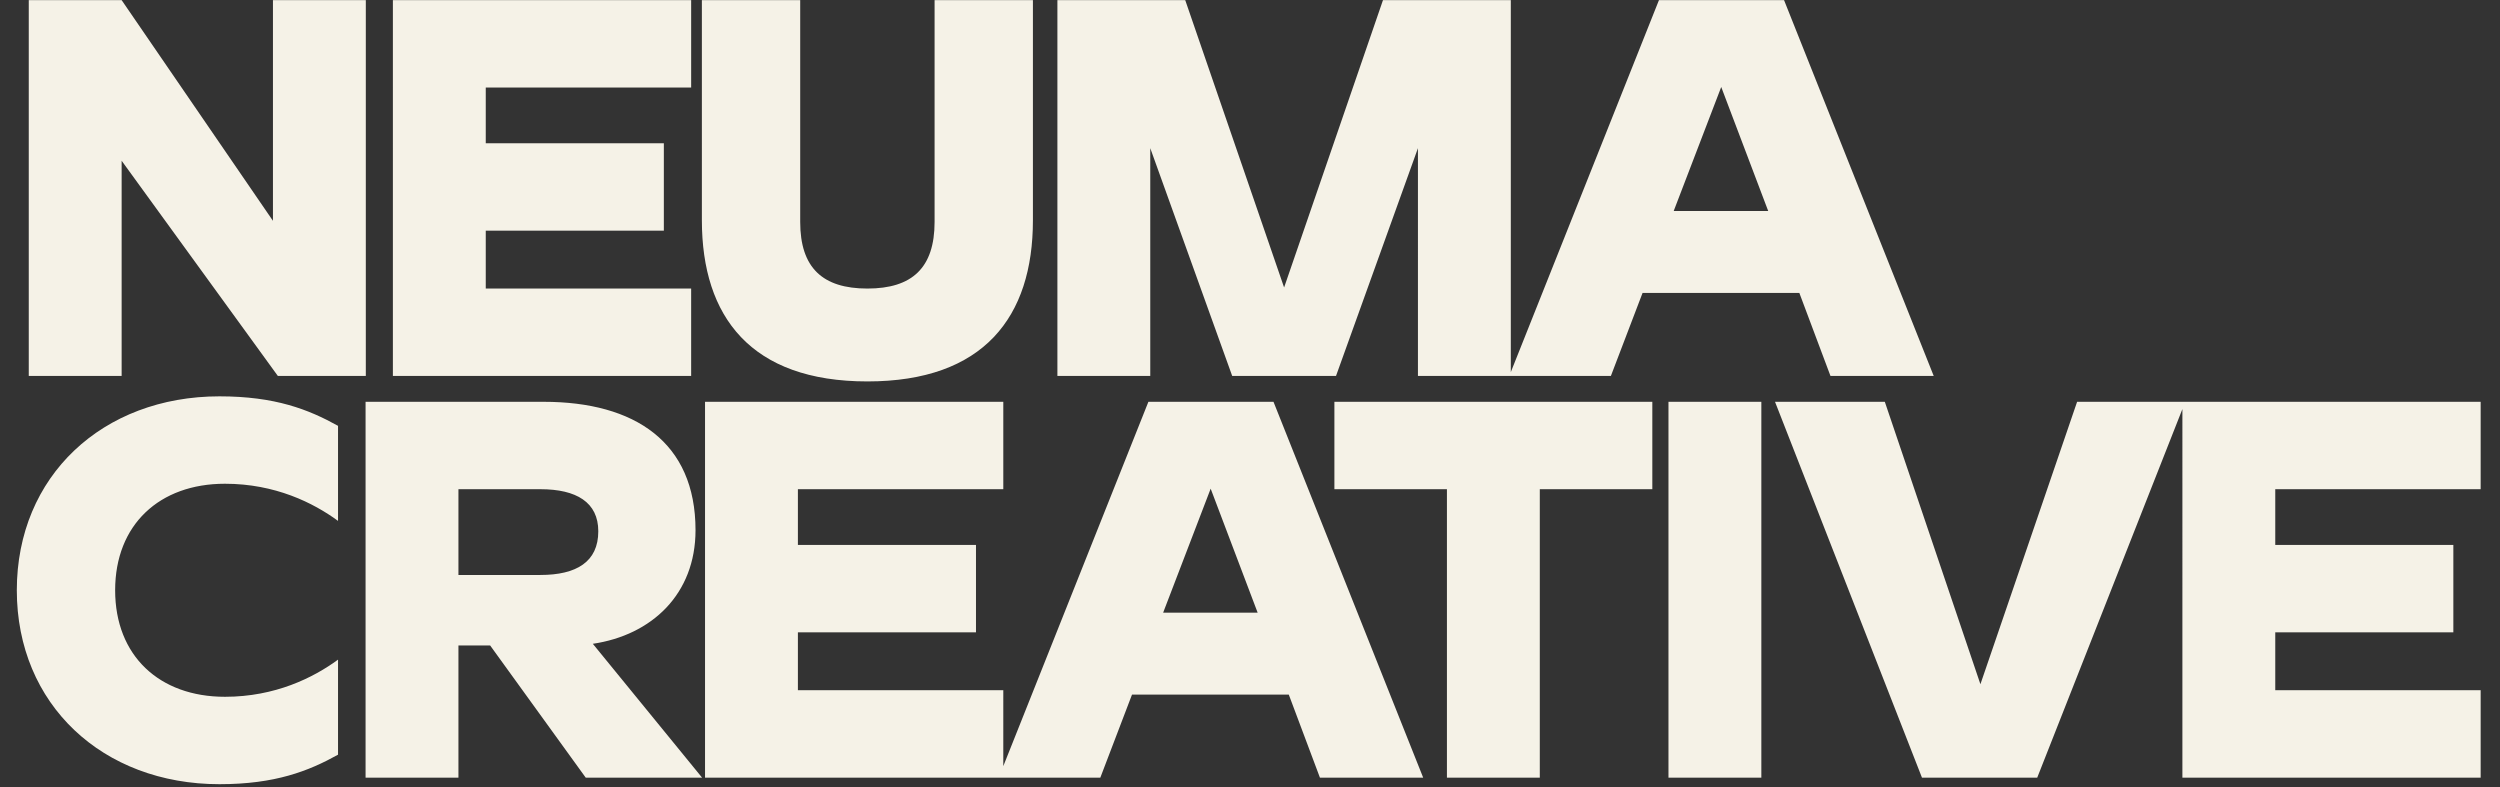 <svg xmlns="http://www.w3.org/2000/svg" width="778" height="245" fill="none"><rect width="100%" height="100%" fill="#333333" stroke="none"/><path fill="#F5F2E7" d="m37.852.04 47.09 68.68V.04h28.9V117h-27.37l-48.62-66.98V117h-28.9V.04h28.9Zm84.415 0h92.82v27.2h-63.92v17.34h55.42v27.2h-55.42V89.8h63.92V117h-92.82V.04Zm199.176 0v68.51c0 30.09-15.3 50.15-51.51 50.15-36.21 0-51.51-20.06-51.51-50.15V.04h30.6v69.02c0 14.28 6.97 20.74 20.91 20.74 13.94 0 20.91-6.46 20.91-20.74V.04h30.6ZM383.463 117l-25.5-70.89V117h-28.9V.04h39.78l30.77 89.42L430.383.04h39.78V117h-28.9V46.11l-25.5 70.89h-32.3Zm117.843 0h-31.62L516.266.04h38.93L601.776 117h-32.13l-9.69-25.84h-48.79l-9.86 25.84Zm34.34-89.93-14.79 38.59h29.41l-14.62-38.59ZM68.302 244.04c-36.38 0-63.07-24.82-63.07-60.35s26.69-60.35 63.07-60.35c17.34 0 27.71 4.08 36.89 9.18v29.58c-7.65-5.61-19.55-11.56-35.19-11.56-20.4 0-34.17 12.75-34.17 33.15s13.77 33.15 34.17 33.15c15.64 0 27.54-5.95 35.19-11.56v29.58c-9.18 5.1-19.55 9.18-36.89 9.18Zm45.464-119h55.42c28.39 0 47.26 12.58 47.26 39.95 0 19.89-13.6 32.64-31.96 35.36l34 41.65h-36.21l-29.75-41.14h-9.86V242h-28.9V125.04Zm54.4 27.2h-25.5v26.69h25.5c11.22 0 18.02-4.08 18.02-13.6 0-9.01-6.8-13.09-18.02-13.09Zm51.239-27.2h92.82v27.2h-63.92v17.34h55.42v27.2h-55.42v18.02h63.92V242h-92.82V125.04ZM342.421 242h-31.62l46.58-116.96h38.93L442.891 242h-32.13l-9.69-25.84h-48.79l-9.86 25.84Zm34.34-89.93-14.79 38.59h29.41l-14.62-38.59Zm38.503.17v-27.2h98.94v27.2h-35.02V242h-28.9v-89.76h-35.02Zm103.965-27.2h28.9V242h-28.9V125.04ZM598.116 242l-45.73-116.96h34.17l29.75 87.89 30.09-87.89h33.66L633.986 242h-35.87Zm81.046-116.96h92.82v27.2h-63.92v17.34h55.42v27.2h-55.42v18.02h63.92V242h-92.82V125.04Z"/></svg>